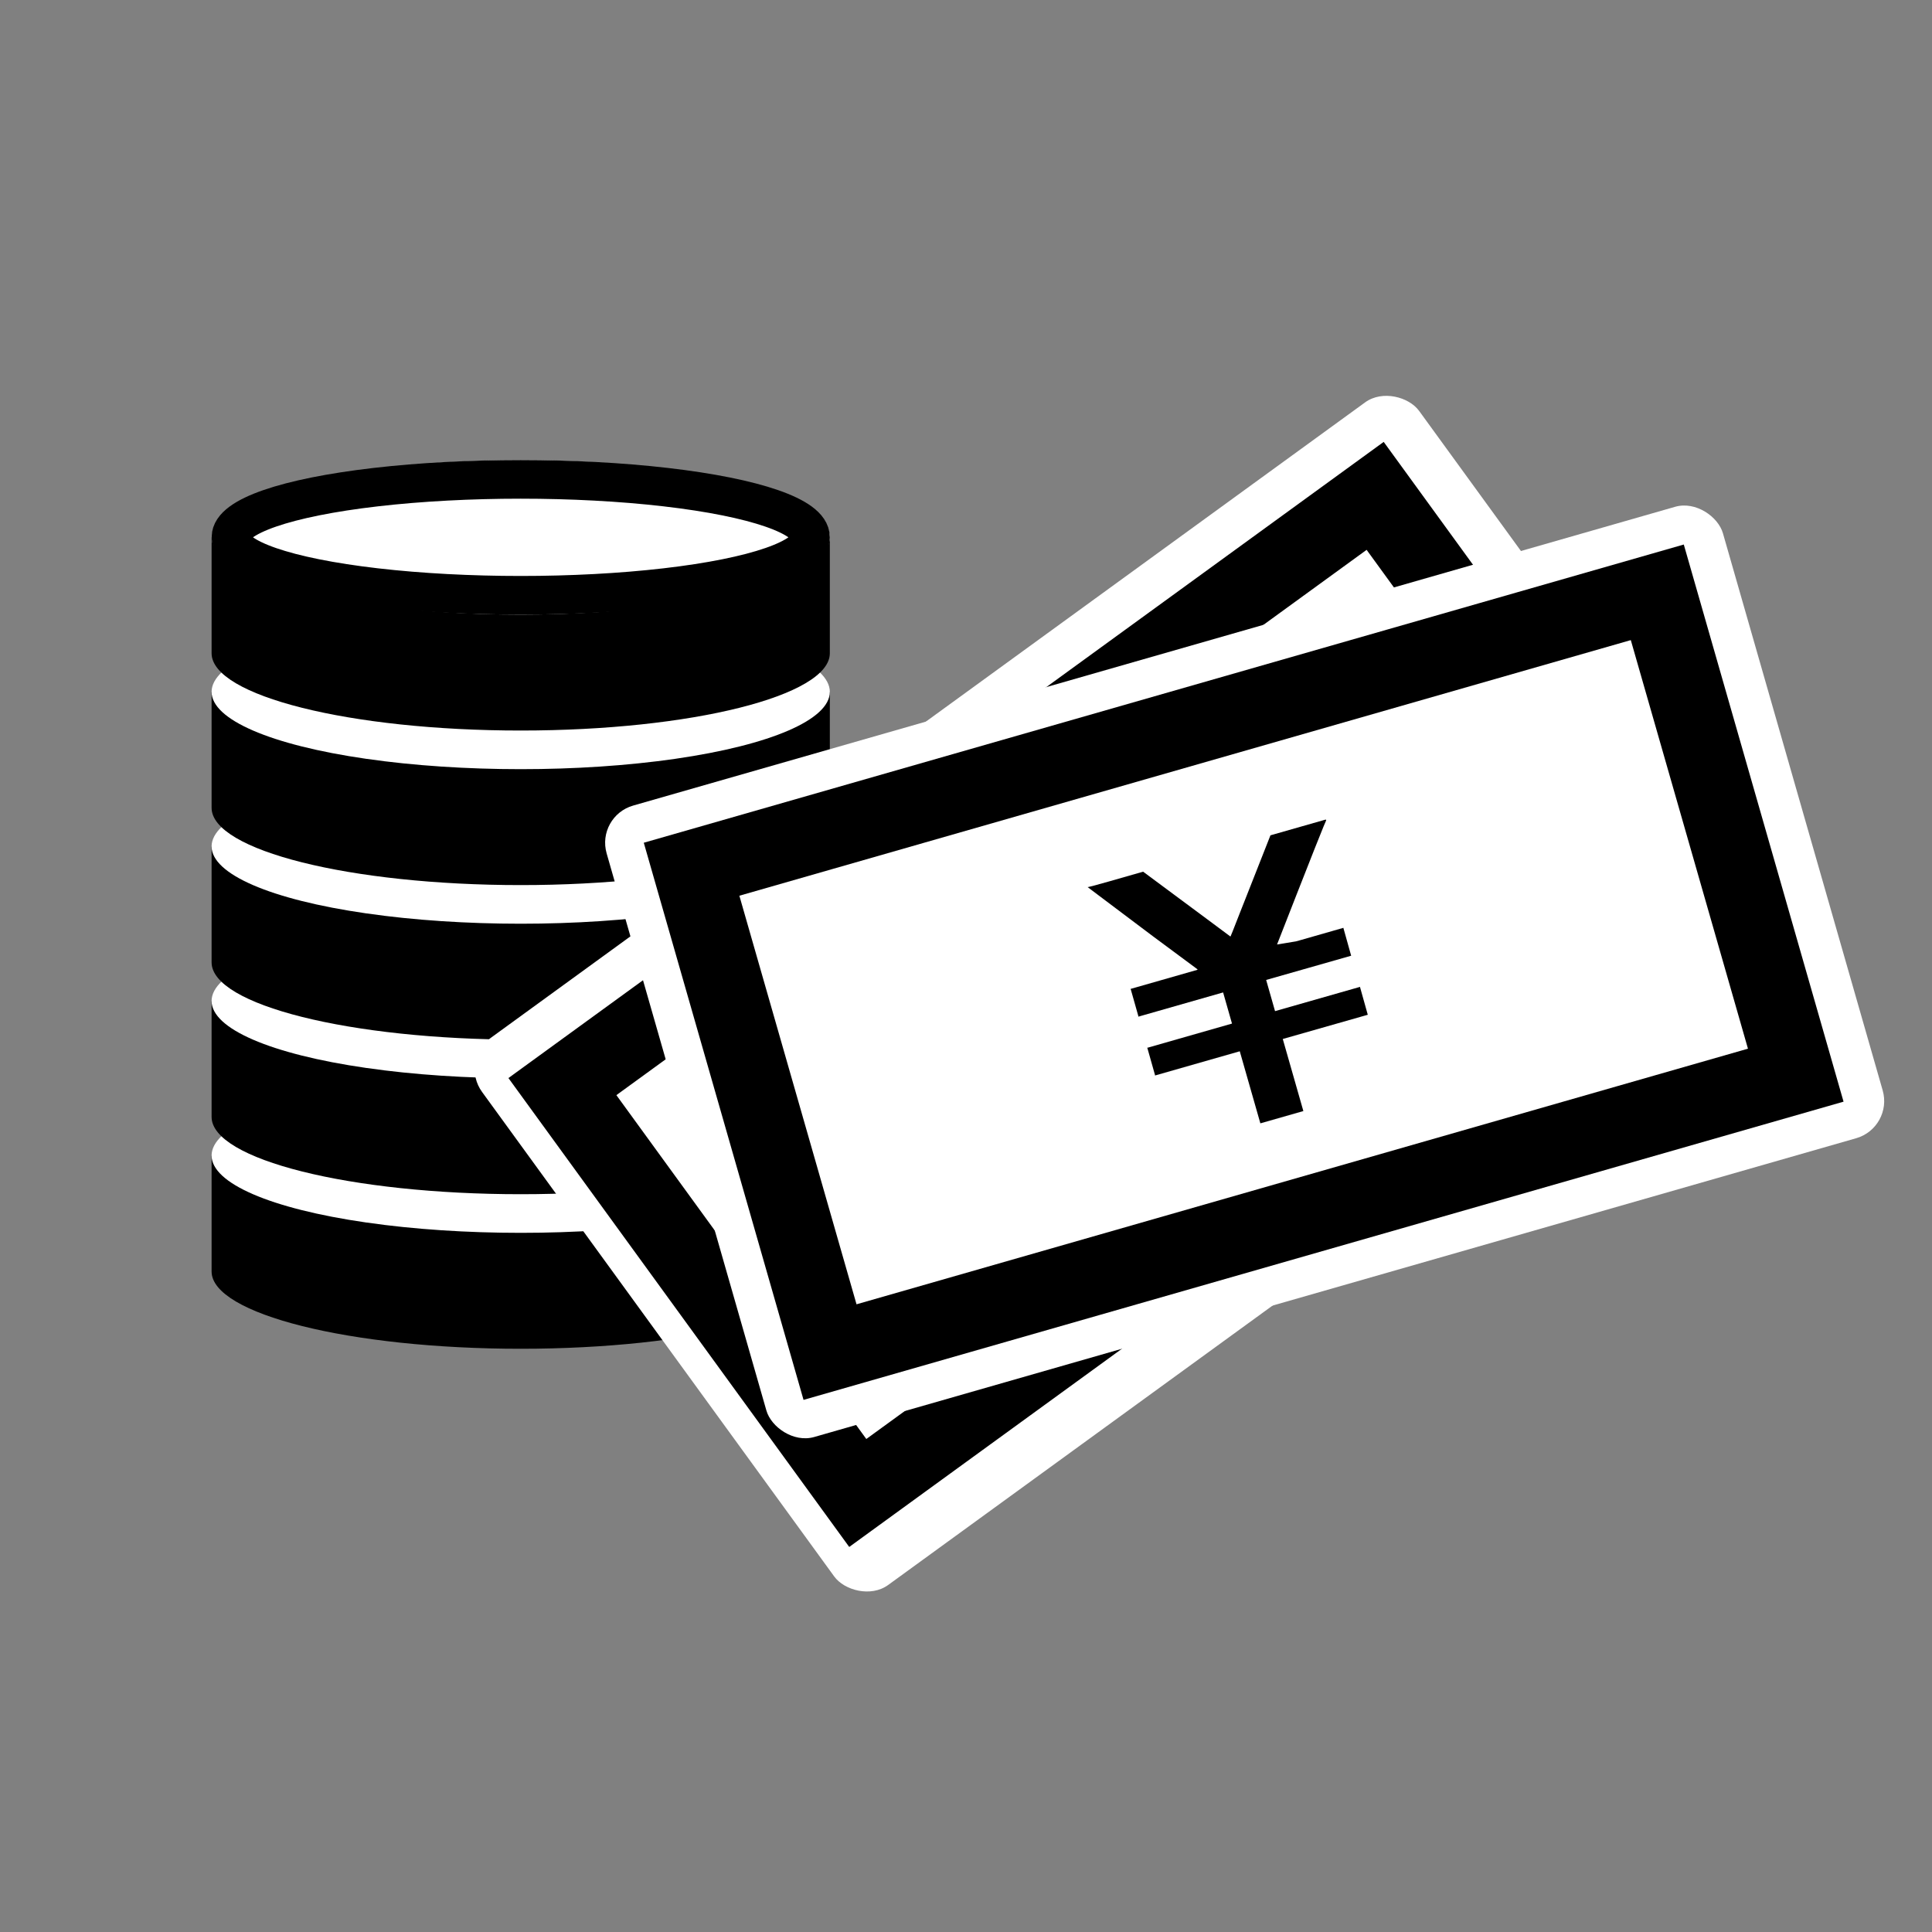 <svg xmlns="http://www.w3.org/2000/svg" width="50" height="50" viewBox="0 0 50 50">
  <rect x="0" y="0" width="50" height="50" fill="#808080" stroke="none"/>
  <g id="グループ_796" data-name="グループ 796" transform="translate(-15 -491)">
    <rect id="長方形_1030" data-name="長方形 1030" width="50" height="50" transform="translate(15 491)" fill="none"/>
    <g id="グループ_795" data-name="グループ 795" transform="translate(4.476 -38.094)">
      <g id="グループ_794" data-name="グループ 794">
        <path id="合体_7" data-name="合体 7" d="M8532,3V0h16V3c0,1.1-3.583,2-8,2S8532,4.1,8532,3Z" transform="translate(-8516 559)"/>
        <ellipse id="楕円形_124" data-name="楕円形 124" cx="8" cy="2" rx="8" ry="2" transform="translate(16 557)" fill="#fff"/>
        <path id="合体_8" data-name="合体 8" d="M8532,3V0h16V3c0,1.1-3.583,2-8,2S8532,4.1,8532,3Z" transform="translate(-8516 555)"/>
        <ellipse id="楕円形_126" data-name="楕円形 126" cx="8" cy="2" rx="8" ry="2" transform="translate(16 553)" fill="#fff"/>
        <path id="合体_6" data-name="合体 6" d="M8532,3V0h16V3c0,1.1-3.583,2-8,2S8532,4.1,8532,3Z" transform="translate(-8516 551)"/>
        <ellipse id="楕円形_122" data-name="楕円形 122" cx="8" cy="2" rx="8" ry="2" transform="translate(16 549)" fill="#fff"/>
        <path id="合体_5" data-name="合体 5" d="M8532,3V0h16V3c0,1.1-3.583,2-8,2S8532,4.1,8532,3Z" transform="translate(-8516 547)"/>
        <ellipse id="楕円形_120" data-name="楕円形 120" cx="8" cy="2" rx="8" ry="2" transform="translate(16 545)" fill="#fff"/>
        <path id="合体_4" data-name="合体 4" d="M8532,3V0h16V3c0,1.1-3.583,2-8,2S8532,4.1,8532,3Z" transform="translate(-8516 543)"/>
        <g id="楕円形_117" data-name="楕円形 117" transform="translate(16 541)" fill="#fff" stroke="#000" stroke-width="1">
          <ellipse cx="8" cy="2" rx="8" ry="2" stroke="none"/>
          <ellipse cx="8" cy="2" rx="7.5" ry="1.5" fill="none"/>
        </g>
      </g>
      <rect id="長方形_1028" data-name="長方形 1028" width="29.976" height="17.498" rx="1" transform="matrix(0.809, -0.588, 0.588, 0.809, 22.412, 556.545)" fill="#fff"/>
      <g id="長方形_1021" data-name="長方形 1021" transform="matrix(0.809, -0.588, 0.588, 0.809, 23.682, 556.994)" fill="#fff" stroke="#000" stroke-width="2">
        <rect width="28" height="15" rx="1" stroke="none"/>
        <rect x="1" y="1" width="26" height="13" fill="none"/>
      </g>
      <rect id="長方形_1029" data-name="長方形 1029" width="30.054" height="17" rx="1" transform="translate(25.948 550.218) rotate(-16)" fill="#fff"/>
      <g id="長方形_1022" data-name="長方形 1022" transform="translate(27.185 550.904) rotate(-16)" fill="#fff" stroke="#000" stroke-width="2">
        <rect width="28" height="15" rx="1" stroke="none"/>
        <rect x="1" y="1" width="26" height="13" fill="none"/>
      </g>
      <path id="パス_520" data-name="パス 520" d="M219.833,225.274l1.111.824.032.024.011.017-1.72.492h0l-.014,0,.2.707v0h0l0,.015,2.194-.627.23.806-2.178.623h0l-.015,0,.2.707v0h0l0,.014,2.194-.627.533,1.865,1.113-.318-.533-1.865,2.2-.627-.2-.714v0l0-.008-2.2.628-.23-.807,2.2-.627-.2-.714v0l0-.008-1.09.312-.135.038-.493.081.5-1.278.475-1.207.23-.573.068-.158h-.005l0-.008-.006,0,0-.01-1.433.409-.667,1.693-.082.207-.227.579-.051.124-.009.016-.619-.461-.178-.132-1.462-1.085-.888.254-.415.115-.121.029,0,0-.009,0,.005,0-.01,0Z" transform="translate(-179.469 328.052)"/>
    </g>
  </g>
</svg>
